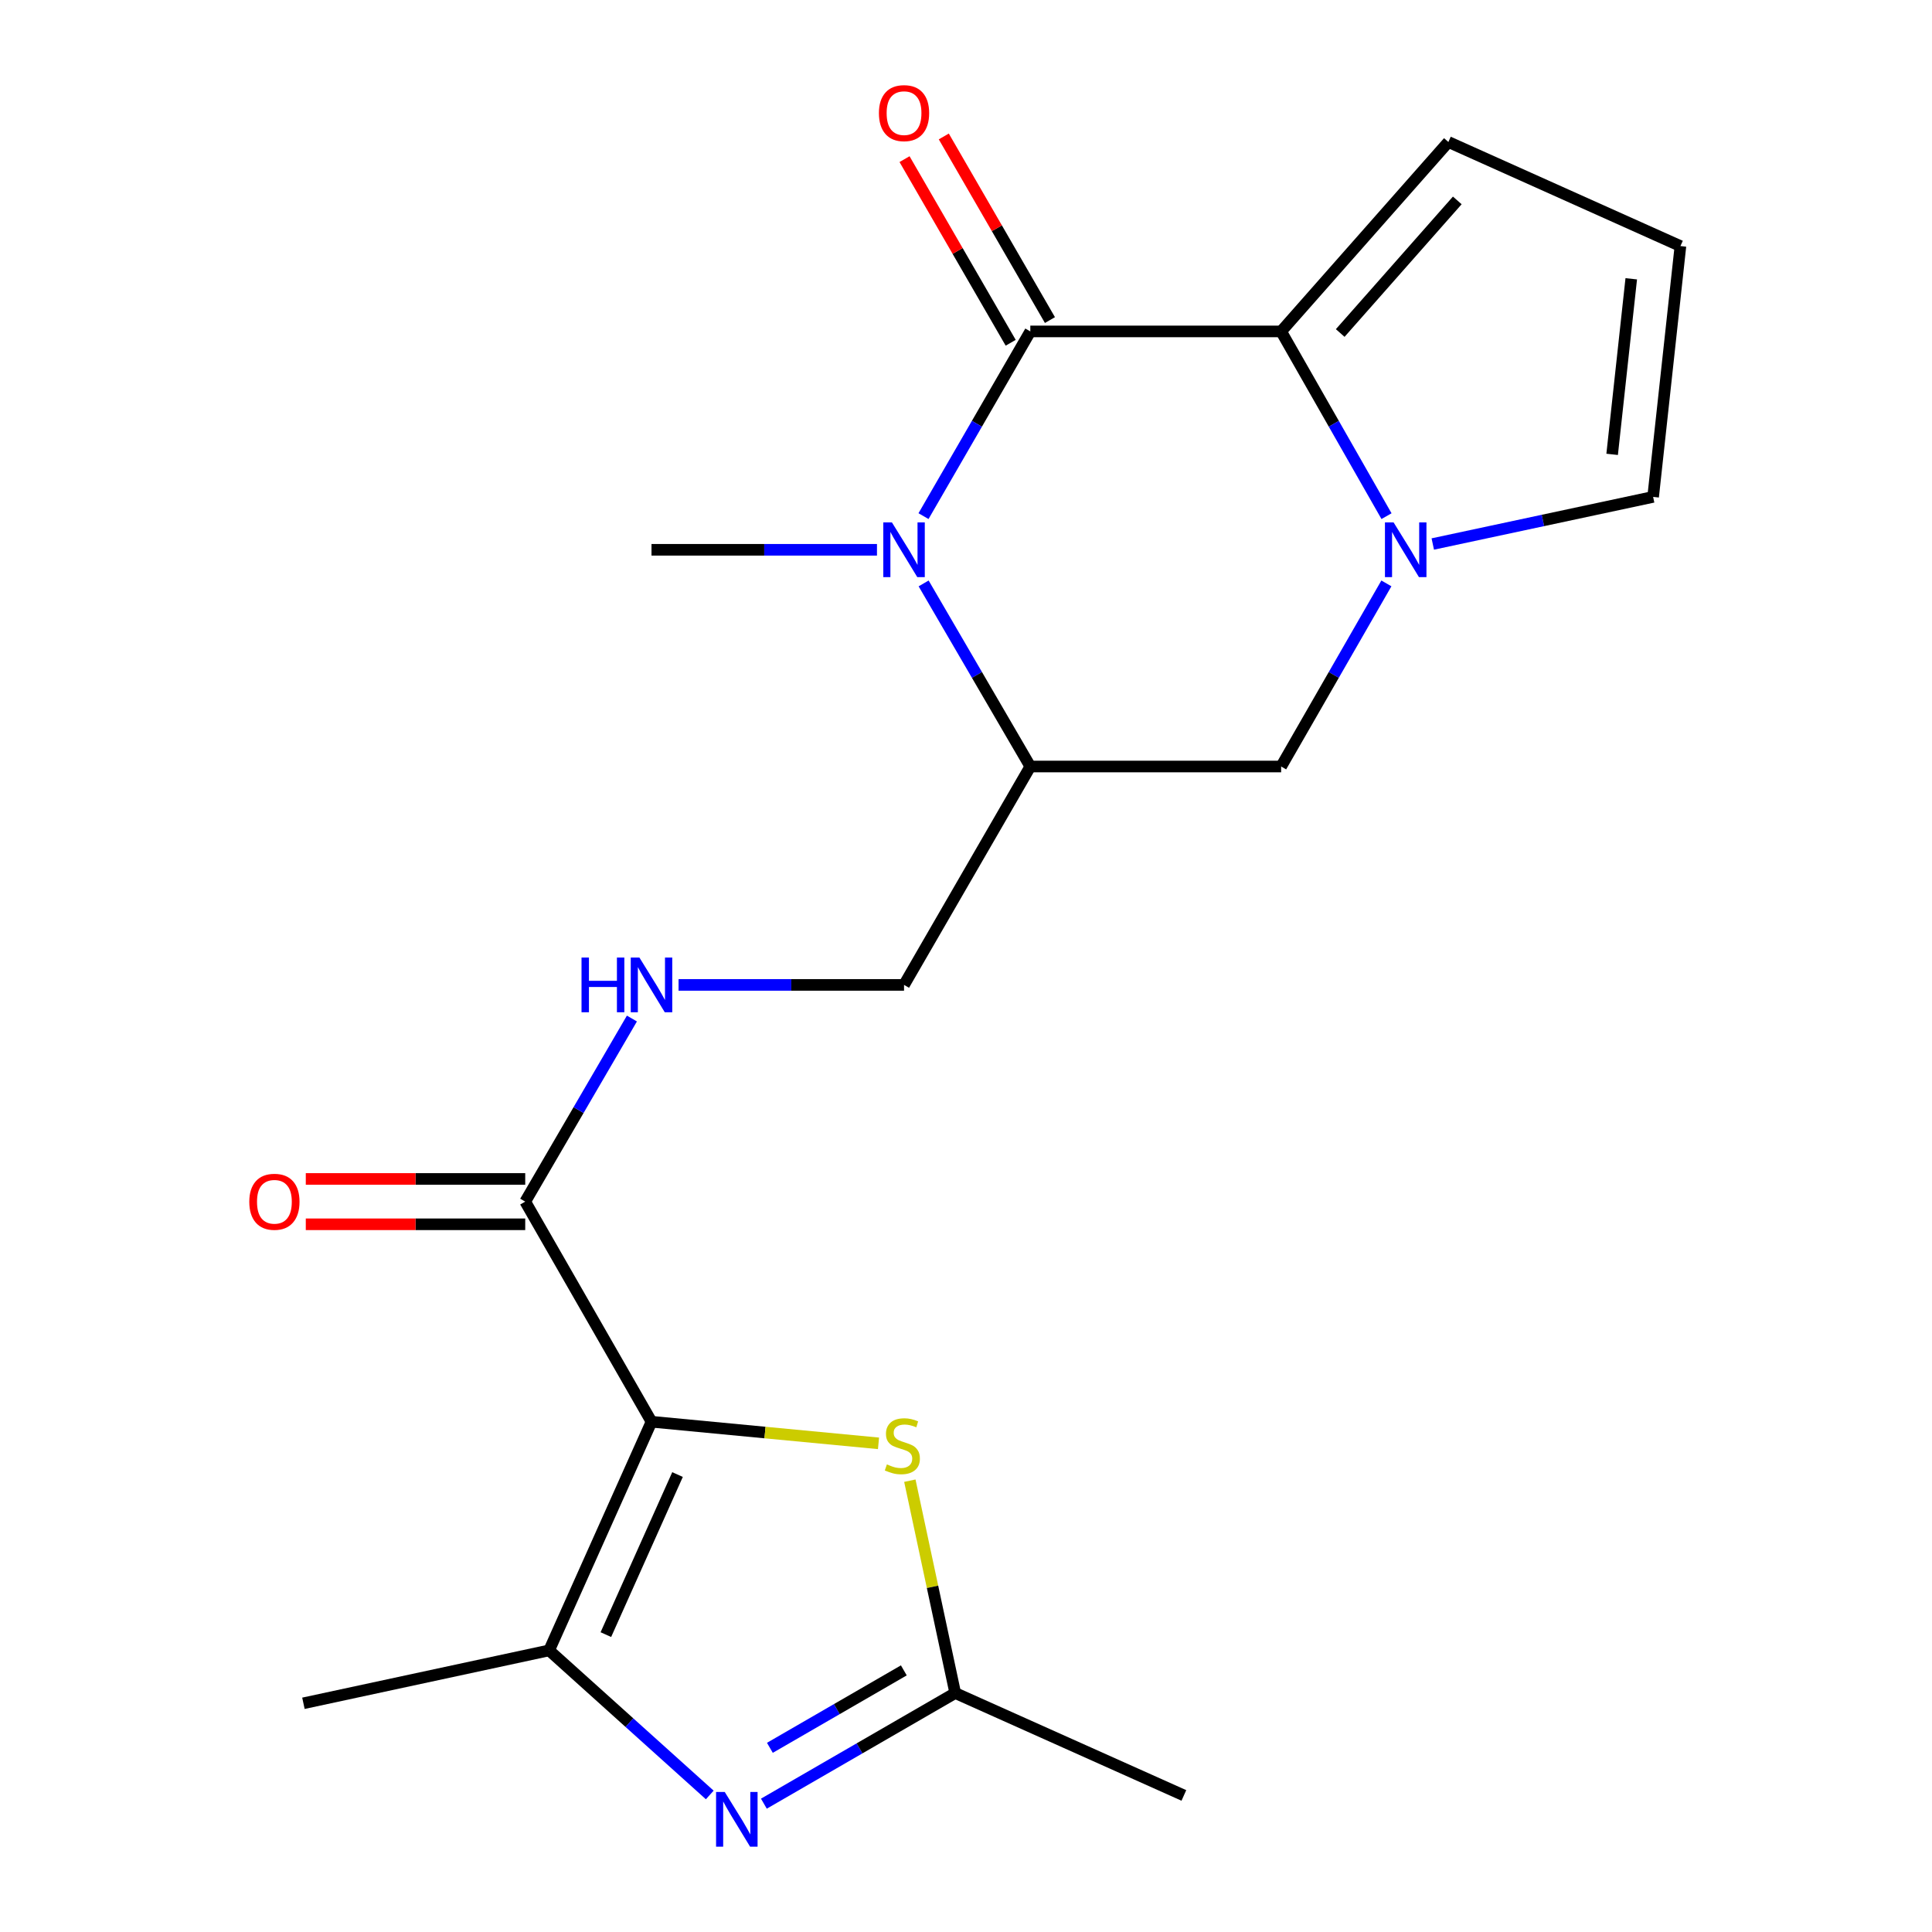 <?xml version='1.0' encoding='iso-8859-1'?>
<svg version='1.1' baseProfile='full'
              xmlns='http://www.w3.org/2000/svg'
                      xmlns:rdkit='http://www.rdkit.org/xml'
                      xmlns:xlink='http://www.w3.org/1999/xlink'
                  xml:space='preserve'
width='1000px' height='1000px' viewBox='0 0 1000 1000'>
<!-- END OF HEADER -->
<rect style='opacity:1.0;fill:#FFFFFF;stroke:none' width='1000' height='1000' x='0' y='0'> </rect>
<path class='bond-0' d='M 337.217,735.887 L 284.229,854.237' style='fill:none;fill-rule:evenodd;stroke:#000000;stroke-width:6px;stroke-linecap:butt;stroke-linejoin:miter;stroke-opacity:1' />
<path class='bond-0' d='M 350.689,763.23 L 313.597,846.075' style='fill:none;fill-rule:evenodd;stroke:#000000;stroke-width:6px;stroke-linecap:butt;stroke-linejoin:miter;stroke-opacity:1' />
<path class='bond-1' d='M 337.217,735.887 L 395.965,741.48' style='fill:none;fill-rule:evenodd;stroke:#000000;stroke-width:6px;stroke-linecap:butt;stroke-linejoin:miter;stroke-opacity:1' />
<path class='bond-1' d='M 395.965,741.48 L 454.714,747.072' style='fill:none;fill-rule:evenodd;stroke:#CCCC00;stroke-width:6px;stroke-linecap:butt;stroke-linejoin:miter;stroke-opacity:1' />
<path class='bond-2' d='M 337.217,735.887 L 271.855,621.956' style='fill:none;fill-rule:evenodd;stroke:#000000;stroke-width:6px;stroke-linecap:butt;stroke-linejoin:miter;stroke-opacity:1' />
<path class='bond-3' d='M 533.29,171.542 L 505.647,219.345' style='fill:none;fill-rule:evenodd;stroke:#000000;stroke-width:6px;stroke-linecap:butt;stroke-linejoin:miter;stroke-opacity:1' />
<path class='bond-3' d='M 505.647,219.345 L 478.004,267.149' style='fill:none;fill-rule:evenodd;stroke:#0000FF;stroke-width:6px;stroke-linecap:butt;stroke-linejoin:miter;stroke-opacity:1' />
<path class='bond-4' d='M 543.449,165.669 L 515.978,118.147' style='fill:none;fill-rule:evenodd;stroke:#000000;stroke-width:6px;stroke-linecap:butt;stroke-linejoin:miter;stroke-opacity:1' />
<path class='bond-4' d='M 515.978,118.147 L 488.507,70.625' style='fill:none;fill-rule:evenodd;stroke:#FF0000;stroke-width:6px;stroke-linecap:butt;stroke-linejoin:miter;stroke-opacity:1' />
<path class='bond-4' d='M 523.13,177.415 L 495.659,129.893' style='fill:none;fill-rule:evenodd;stroke:#000000;stroke-width:6px;stroke-linecap:butt;stroke-linejoin:miter;stroke-opacity:1' />
<path class='bond-4' d='M 495.659,129.893 L 468.188,82.37' style='fill:none;fill-rule:evenodd;stroke:#FF0000;stroke-width:6px;stroke-linecap:butt;stroke-linejoin:miter;stroke-opacity:1' />
<path class='bond-5' d='M 533.29,171.542 L 663.114,171.542' style='fill:none;fill-rule:evenodd;stroke:#000000;stroke-width:6px;stroke-linecap:butt;stroke-linejoin:miter;stroke-opacity:1' />
<path class='bond-6' d='M 478.07,301.978 L 505.68,349.361' style='fill:none;fill-rule:evenodd;stroke:#0000FF;stroke-width:6px;stroke-linecap:butt;stroke-linejoin:miter;stroke-opacity:1' />
<path class='bond-6' d='M 505.68,349.361 L 533.29,396.743' style='fill:none;fill-rule:evenodd;stroke:#000000;stroke-width:6px;stroke-linecap:butt;stroke-linejoin:miter;stroke-opacity:1' />
<path class='bond-7' d='M 453.92,284.573 L 395.569,284.573' style='fill:none;fill-rule:evenodd;stroke:#0000FF;stroke-width:6px;stroke-linecap:butt;stroke-linejoin:miter;stroke-opacity:1' />
<path class='bond-7' d='M 395.569,284.573 L 337.217,284.573' style='fill:none;fill-rule:evenodd;stroke:#000000;stroke-width:6px;stroke-linecap:butt;stroke-linejoin:miter;stroke-opacity:1' />
<path class='bond-8' d='M 663.114,171.542 L 690.385,219.351' style='fill:none;fill-rule:evenodd;stroke:#000000;stroke-width:6px;stroke-linecap:butt;stroke-linejoin:miter;stroke-opacity:1' />
<path class='bond-8' d='M 690.385,219.351 L 717.656,267.16' style='fill:none;fill-rule:evenodd;stroke:#0000FF;stroke-width:6px;stroke-linecap:butt;stroke-linejoin:miter;stroke-opacity:1' />
<path class='bond-9' d='M 663.114,171.542 L 749.676,73.493' style='fill:none;fill-rule:evenodd;stroke:#000000;stroke-width:6px;stroke-linecap:butt;stroke-linejoin:miter;stroke-opacity:1' />
<path class='bond-9' d='M 693.692,172.367 L 754.286,103.733' style='fill:none;fill-rule:evenodd;stroke:#000000;stroke-width:6px;stroke-linecap:butt;stroke-linejoin:miter;stroke-opacity:1' />
<path class='bond-10' d='M 717.591,301.967 L 690.352,349.355' style='fill:none;fill-rule:evenodd;stroke:#0000FF;stroke-width:6px;stroke-linecap:butt;stroke-linejoin:miter;stroke-opacity:1' />
<path class='bond-10' d='M 690.352,349.355 L 663.114,396.743' style='fill:none;fill-rule:evenodd;stroke:#000000;stroke-width:6px;stroke-linecap:butt;stroke-linejoin:miter;stroke-opacity:1' />
<path class='bond-11' d='M 741.603,281.576 L 798.628,269.384' style='fill:none;fill-rule:evenodd;stroke:#0000FF;stroke-width:6px;stroke-linecap:butt;stroke-linejoin:miter;stroke-opacity:1' />
<path class='bond-11' d='M 798.628,269.384 L 855.653,257.192' style='fill:none;fill-rule:evenodd;stroke:#000000;stroke-width:6px;stroke-linecap:butt;stroke-linejoin:miter;stroke-opacity:1' />
<path class='bond-12' d='M 284.229,854.237 L 325.8,891.651' style='fill:none;fill-rule:evenodd;stroke:#000000;stroke-width:6px;stroke-linecap:butt;stroke-linejoin:miter;stroke-opacity:1' />
<path class='bond-12' d='M 325.8,891.651 L 367.371,929.066' style='fill:none;fill-rule:evenodd;stroke:#0000FF;stroke-width:6px;stroke-linecap:butt;stroke-linejoin:miter;stroke-opacity:1' />
<path class='bond-13' d='M 284.229,854.237 L 157.051,881.618' style='fill:none;fill-rule:evenodd;stroke:#000000;stroke-width:6px;stroke-linecap:butt;stroke-linejoin:miter;stroke-opacity:1' />
<path class='bond-14' d='M 395.383,933.576 L 444.902,904.943' style='fill:none;fill-rule:evenodd;stroke:#0000FF;stroke-width:6px;stroke-linecap:butt;stroke-linejoin:miter;stroke-opacity:1' />
<path class='bond-14' d='M 444.902,904.943 L 494.422,876.311' style='fill:none;fill-rule:evenodd;stroke:#000000;stroke-width:6px;stroke-linecap:butt;stroke-linejoin:miter;stroke-opacity:1' />
<path class='bond-14' d='M 398.491,904.668 L 433.155,884.626' style='fill:none;fill-rule:evenodd;stroke:#0000FF;stroke-width:6px;stroke-linecap:butt;stroke-linejoin:miter;stroke-opacity:1' />
<path class='bond-14' d='M 433.155,884.626 L 467.819,864.583' style='fill:none;fill-rule:evenodd;stroke:#000000;stroke-width:6px;stroke-linecap:butt;stroke-linejoin:miter;stroke-opacity:1' />
<path class='bond-15' d='M 470.934,766.401 L 482.678,821.356' style='fill:none;fill-rule:evenodd;stroke:#CCCC00;stroke-width:6px;stroke-linecap:butt;stroke-linejoin:miter;stroke-opacity:1' />
<path class='bond-15' d='M 482.678,821.356 L 494.422,876.311' style='fill:none;fill-rule:evenodd;stroke:#000000;stroke-width:6px;stroke-linecap:butt;stroke-linejoin:miter;stroke-opacity:1' />
<path class='bond-16' d='M 533.29,396.743 L 467.928,509.786' style='fill:none;fill-rule:evenodd;stroke:#000000;stroke-width:6px;stroke-linecap:butt;stroke-linejoin:miter;stroke-opacity:1' />
<path class='bond-17' d='M 533.29,396.743 L 663.114,396.743' style='fill:none;fill-rule:evenodd;stroke:#000000;stroke-width:6px;stroke-linecap:butt;stroke-linejoin:miter;stroke-opacity:1' />
<path class='bond-18' d='M 494.422,876.311 L 612.772,929.313' style='fill:none;fill-rule:evenodd;stroke:#000000;stroke-width:6px;stroke-linecap:butt;stroke-linejoin:miter;stroke-opacity:1' />
<path class='bond-19' d='M 271.855,621.956 L 299.465,574.574' style='fill:none;fill-rule:evenodd;stroke:#000000;stroke-width:6px;stroke-linecap:butt;stroke-linejoin:miter;stroke-opacity:1' />
<path class='bond-19' d='M 299.465,574.574 L 327.075,527.192' style='fill:none;fill-rule:evenodd;stroke:#0000FF;stroke-width:6px;stroke-linecap:butt;stroke-linejoin:miter;stroke-opacity:1' />
<path class='bond-20' d='M 271.855,610.222 L 215.066,610.222' style='fill:none;fill-rule:evenodd;stroke:#000000;stroke-width:6px;stroke-linecap:butt;stroke-linejoin:miter;stroke-opacity:1' />
<path class='bond-20' d='M 215.066,610.222 L 158.277,610.222' style='fill:none;fill-rule:evenodd;stroke:#FF0000;stroke-width:6px;stroke-linecap:butt;stroke-linejoin:miter;stroke-opacity:1' />
<path class='bond-20' d='M 271.855,633.691 L 215.066,633.691' style='fill:none;fill-rule:evenodd;stroke:#000000;stroke-width:6px;stroke-linecap:butt;stroke-linejoin:miter;stroke-opacity:1' />
<path class='bond-20' d='M 215.066,633.691 L 158.277,633.691' style='fill:none;fill-rule:evenodd;stroke:#FF0000;stroke-width:6px;stroke-linecap:butt;stroke-linejoin:miter;stroke-opacity:1' />
<path class='bond-21' d='M 351.225,509.786 L 409.576,509.786' style='fill:none;fill-rule:evenodd;stroke:#0000FF;stroke-width:6px;stroke-linecap:butt;stroke-linejoin:miter;stroke-opacity:1' />
<path class='bond-21' d='M 409.576,509.786 L 467.928,509.786' style='fill:none;fill-rule:evenodd;stroke:#000000;stroke-width:6px;stroke-linecap:butt;stroke-linejoin:miter;stroke-opacity:1' />
<path class='bond-22' d='M 855.653,257.192 L 869.787,127.368' style='fill:none;fill-rule:evenodd;stroke:#000000;stroke-width:6px;stroke-linecap:butt;stroke-linejoin:miter;stroke-opacity:1' />
<path class='bond-22' d='M 834.442,235.178 L 844.335,144.301' style='fill:none;fill-rule:evenodd;stroke:#000000;stroke-width:6px;stroke-linecap:butt;stroke-linejoin:miter;stroke-opacity:1' />
<path class='bond-23' d='M 749.676,73.493 L 869.787,127.368' style='fill:none;fill-rule:evenodd;stroke:#000000;stroke-width:6px;stroke-linecap:butt;stroke-linejoin:miter;stroke-opacity:1' />
<path  class='atom-2' d='M 461.668 270.413
L 470.948 285.413
Q 471.868 286.893, 473.348 289.573
Q 474.828 292.253, 474.908 292.413
L 474.908 270.413
L 478.668 270.413
L 478.668 298.733
L 474.788 298.733
L 464.828 282.333
Q 463.668 280.413, 462.428 278.213
Q 461.228 276.013, 460.868 275.333
L 460.868 298.733
L 457.188 298.733
L 457.188 270.413
L 461.668 270.413
' fill='#0000FF'/>
<path  class='atom-4' d='M 721.329 270.413
L 730.609 285.413
Q 731.529 286.893, 733.009 289.573
Q 734.489 292.253, 734.569 292.413
L 734.569 270.413
L 738.329 270.413
L 738.329 298.733
L 734.449 298.733
L 724.489 282.333
Q 723.329 280.413, 722.089 278.213
Q 720.889 276.013, 720.529 275.333
L 720.529 298.733
L 716.849 298.733
L 716.849 270.413
L 721.329 270.413
' fill='#0000FF'/>
<path  class='atom-6' d='M 375.118 927.513
L 384.398 942.513
Q 385.318 943.993, 386.798 946.673
Q 388.278 949.353, 388.358 949.513
L 388.358 927.513
L 392.118 927.513
L 392.118 955.833
L 388.238 955.833
L 378.278 939.433
Q 377.118 937.513, 375.878 935.313
Q 374.678 933.113, 374.318 932.433
L 374.318 955.833
L 370.638 955.833
L 370.638 927.513
L 375.118 927.513
' fill='#0000FF'/>
<path  class='atom-7' d='M 459.054 757.967
Q 459.374 758.087, 460.694 758.647
Q 462.014 759.207, 463.454 759.567
Q 464.934 759.887, 466.374 759.887
Q 469.054 759.887, 470.614 758.607
Q 472.174 757.287, 472.174 755.007
Q 472.174 753.447, 471.374 752.487
Q 470.614 751.527, 469.414 751.007
Q 468.214 750.487, 466.214 749.887
Q 463.694 749.127, 462.174 748.407
Q 460.694 747.687, 459.614 746.167
Q 458.574 744.647, 458.574 742.087
Q 458.574 738.527, 460.974 736.327
Q 463.414 734.127, 468.214 734.127
Q 471.494 734.127, 475.214 735.687
L 474.294 738.767
Q 470.894 737.367, 468.334 737.367
Q 465.574 737.367, 464.054 738.527
Q 462.534 739.647, 462.574 741.607
Q 462.574 743.127, 463.334 744.047
Q 464.134 744.967, 465.254 745.487
Q 466.414 746.007, 468.334 746.607
Q 470.894 747.407, 472.414 748.207
Q 473.934 749.007, 475.014 750.647
Q 476.134 752.247, 476.134 755.007
Q 476.134 758.927, 473.494 761.047
Q 470.894 763.127, 466.534 763.127
Q 464.014 763.127, 462.094 762.567
Q 460.214 762.047, 457.974 761.127
L 459.054 757.967
' fill='#CCCC00'/>
<path  class='atom-12' d='M 300.997 495.626
L 304.837 495.626
L 304.837 507.666
L 319.317 507.666
L 319.317 495.626
L 323.157 495.626
L 323.157 523.946
L 319.317 523.946
L 319.317 510.866
L 304.837 510.866
L 304.837 523.946
L 300.997 523.946
L 300.997 495.626
' fill='#0000FF'/>
<path  class='atom-12' d='M 330.957 495.626
L 340.237 510.626
Q 341.157 512.106, 342.637 514.786
Q 344.117 517.466, 344.197 517.626
L 344.197 495.626
L 347.957 495.626
L 347.957 523.946
L 344.077 523.946
L 334.117 507.546
Q 332.957 505.626, 331.717 503.426
Q 330.517 501.226, 330.157 500.546
L 330.157 523.946
L 326.477 523.946
L 326.477 495.626
L 330.957 495.626
' fill='#0000FF'/>
<path  class='atom-15' d='M 454.928 58.552
Q 454.928 51.752, 458.288 47.952
Q 461.648 44.152, 467.928 44.152
Q 474.208 44.152, 477.568 47.952
Q 480.928 51.752, 480.928 58.552
Q 480.928 65.432, 477.528 69.352
Q 474.128 73.232, 467.928 73.232
Q 461.688 73.232, 458.288 69.352
Q 454.928 65.472, 454.928 58.552
M 467.928 70.032
Q 472.248 70.032, 474.568 67.152
Q 476.928 64.232, 476.928 58.552
Q 476.928 52.992, 474.568 50.192
Q 472.248 47.352, 467.928 47.352
Q 463.608 47.352, 461.248 50.152
Q 458.928 52.952, 458.928 58.552
Q 458.928 64.272, 461.248 67.152
Q 463.608 70.032, 467.928 70.032
' fill='#FF0000'/>
<path  class='atom-18' d='M 129.031 622.036
Q 129.031 615.236, 132.391 611.436
Q 135.751 607.636, 142.031 607.636
Q 148.311 607.636, 151.671 611.436
Q 155.031 615.236, 155.031 622.036
Q 155.031 628.916, 151.631 632.836
Q 148.231 636.716, 142.031 636.716
Q 135.791 636.716, 132.391 632.836
Q 129.031 628.956, 129.031 622.036
M 142.031 633.516
Q 146.351 633.516, 148.671 630.636
Q 151.031 627.716, 151.031 622.036
Q 151.031 616.476, 148.671 613.676
Q 146.351 610.836, 142.031 610.836
Q 137.711 610.836, 135.351 613.636
Q 133.031 616.436, 133.031 622.036
Q 133.031 627.756, 135.351 630.636
Q 137.711 633.516, 142.031 633.516
' fill='#FF0000'/>
</svg>
